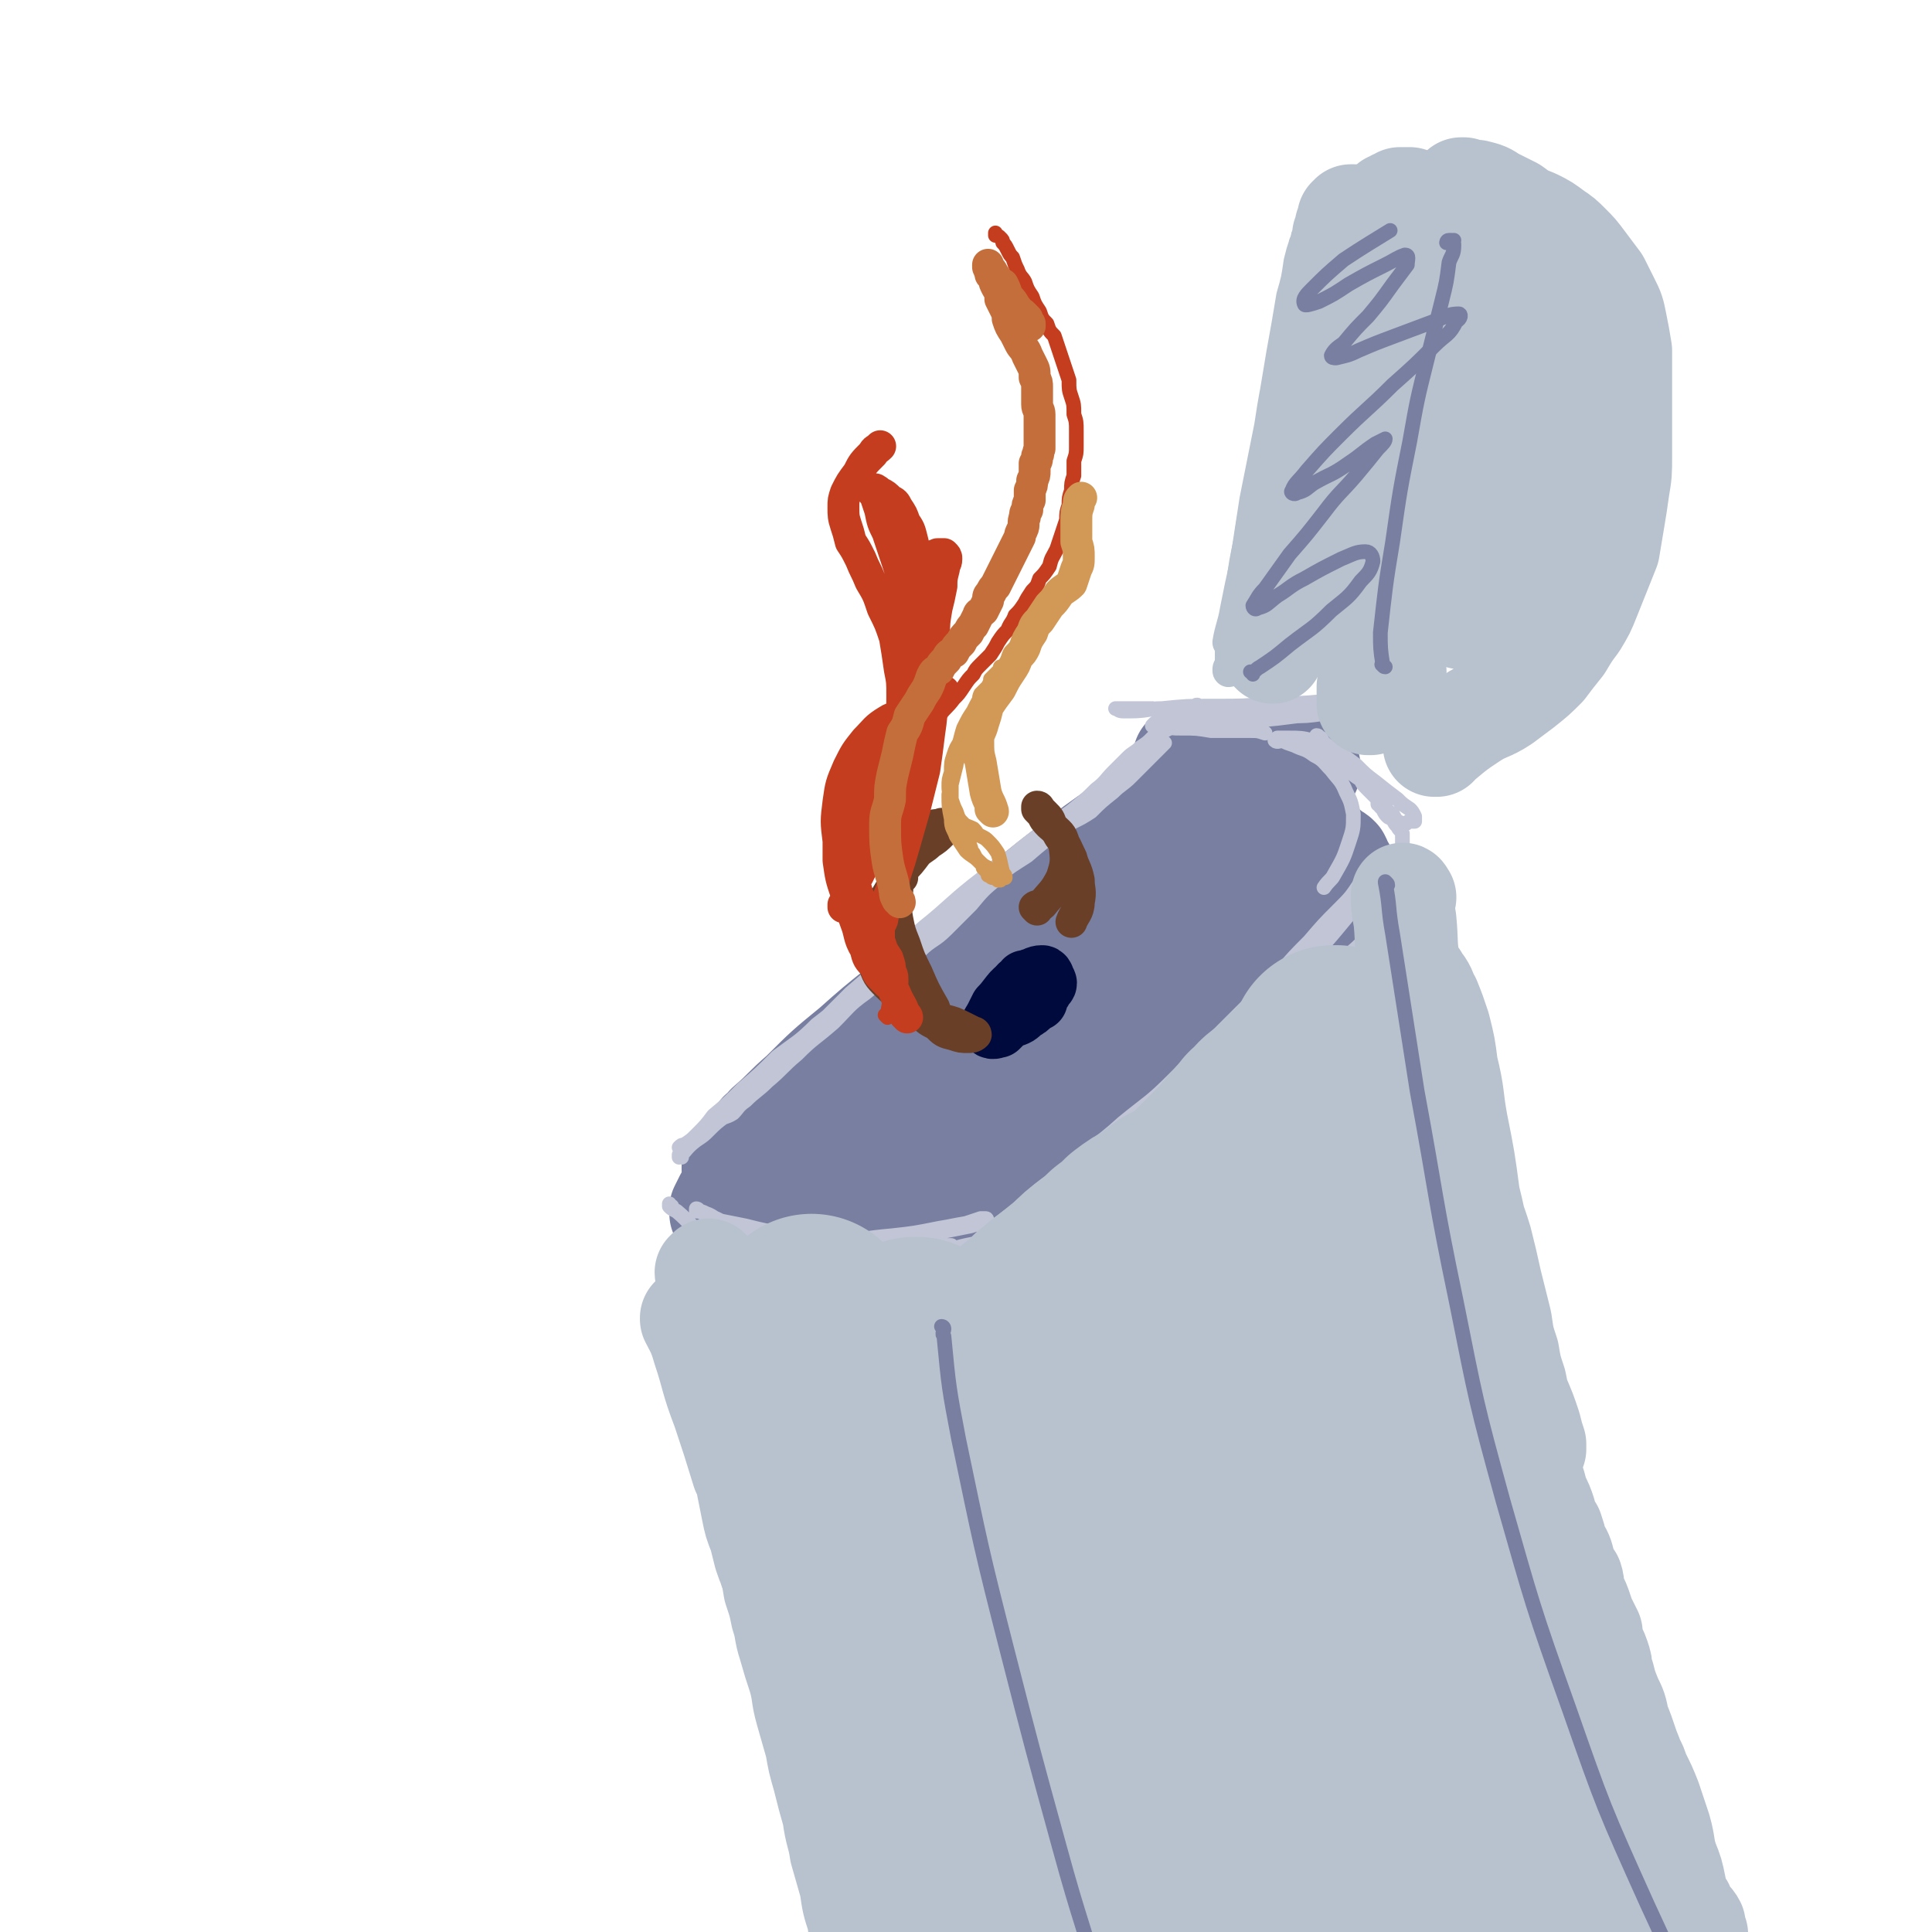 <svg viewBox='0 0 788 788' version='1.1' xmlns='http://www.w3.org/2000/svg' xmlns:xlink='http://www.w3.org/1999/xlink'><g fill='none' stroke='rgb(120,127,160)' stroke-width='42' stroke-linecap='round' stroke-linejoin='round'><path d='M311,463c0,0 -1,-1 -1,-1 0,0 0,0 1,0 0,0 0,0 0,0 0,1 -1,0 -1,0 1,-1 2,-1 3,-3 7,-6 7,-7 14,-13 10,-10 10,-10 21,-19 9,-8 9,-8 19,-16 10,-8 11,-8 21,-17 10,-8 9,-9 19,-17 11,-9 11,-9 21,-17 9,-7 9,-7 18,-14 7,-5 7,-5 14,-10 5,-4 5,-4 10,-8 3,-3 4,-2 7,-5 3,-2 3,-2 5,-4 1,-1 2,-1 3,-2 0,0 0,0 0,-1 0,0 0,0 0,1 -1,0 -1,0 -2,1 -2,2 -2,2 -4,4 -4,3 -4,3 -8,6 -5,5 -5,5 -10,10 -6,5 -6,5 -12,10 -7,6 -8,6 -15,12 -8,7 -8,7 -16,14 -9,8 -9,8 -17,15 -9,8 -9,8 -18,16 -8,7 -8,7 -16,14 -6,6 -6,6 -13,12 -5,6 -5,6 -11,11 -5,5 -5,5 -10,10 -5,4 -5,4 -9,8 -3,3 -3,3 -7,6 -3,2 -3,2 -6,4 -2,2 -2,2 -4,3 -2,1 -2,1 -3,2 -1,1 -1,0 -1,1 0,0 0,0 -1,0 0,0 0,0 0,0 -1,0 -1,0 -1,0 0,1 0,0 0,0 0,0 0,0 0,0 -1,1 -1,1 -1,1 0,0 0,0 0,0 0,0 0,0 0,0 -1,0 -1,0 -1,0 0,0 0,0 0,-1 0,0 0,0 1,0 0,-1 0,-1 1,-1 1,-1 1,0 2,-1 1,-1 1,-1 2,-2 2,-1 2,-1 4,-2 2,-2 2,-3 5,-5 3,-2 3,-2 6,-4 4,-4 4,-4 8,-7 5,-4 5,-4 10,-8 5,-5 5,-5 11,-10 5,-5 5,-5 11,-10 6,-6 6,-6 12,-11 6,-5 6,-5 12,-10 5,-5 5,-5 11,-10 5,-4 5,-4 9,-7 3,-3 3,-3 7,-5 0,-1 1,-1 1,-2 0,0 0,1 -1,1 -2,2 -2,2 -4,4 -4,3 -4,3 -8,7 -5,5 -5,5 -11,9 -6,6 -6,6 -13,12 -6,6 -7,6 -13,12 -7,5 -7,5 -13,11 -6,5 -6,5 -12,10 -5,4 -5,4 -10,9 -4,3 -4,3 -8,6 -3,3 -3,4 -6,7 -3,3 -3,2 -6,5 -2,3 -2,3 -4,5 -2,3 -2,3 -4,6 -1,2 -1,2 -3,4 -1,2 -1,2 -2,4 0,1 0,1 0,2 0,0 1,0 1,0 2,0 2,1 4,1 2,0 2,0 5,0 2,0 2,-1 5,-1 3,0 3,0 6,0 3,0 3,0 5,1 3,0 3,0 6,0 2,1 2,0 4,0 1,0 1,1 3,1 1,0 1,0 2,0 1,0 1,1 2,1 1,1 1,1 1,1 1,0 1,0 1,0 1,1 1,1 2,1 0,1 0,0 1,1 1,0 1,0 2,1 0,0 0,0 1,0 1,0 1,0 2,0 1,0 1,0 2,0 0,0 0,0 1,-1 2,0 2,0 3,-1 2,-1 2,-1 3,-2 2,-1 2,-1 4,-2 3,-2 3,-2 5,-4 3,-2 3,-2 6,-4 3,-3 2,-3 6,-5 3,-3 3,-2 6,-5 2,-2 2,-2 5,-4 1,-2 2,-1 3,-3 2,-1 2,0 3,-2 1,-1 1,-1 2,-2 0,-1 0,-1 1,-1 0,-1 0,-1 1,-1 0,0 0,-1 1,-1 0,0 0,0 0,0 0,0 1,0 1,0 0,0 0,0 0,0 0,0 0,0 -1,0 -2,2 -1,2 -3,3 -4,2 -4,2 -7,4 -5,3 -4,4 -9,6 -6,4 -6,3 -11,6 -6,4 -6,4 -11,8 -5,2 -5,2 -10,4 -4,2 -4,2 -8,3 -4,2 -4,1 -9,2 -4,2 -4,2 -8,3 -3,0 -3,1 -7,1 -2,1 -2,1 -5,2 -2,0 -2,1 -5,1 -1,1 -1,0 -2,1 0,0 0,0 0,0 -1,0 0,0 0,0 0,0 0,0 0,0 0,0 0,0 1,0 1,-1 1,-1 2,-1 2,0 2,0 4,0 3,0 3,0 6,0 3,0 3,0 6,0 4,0 4,0 8,-1 4,0 4,0 8,0 4,0 4,0 7,-1 4,0 4,-1 8,-1 3,0 3,0 6,0 3,-1 3,-1 6,-2 4,0 4,0 7,-1 2,0 2,0 4,-1 2,0 2,0 3,0 2,-1 2,-1 3,-1 1,0 1,0 2,0 1,0 1,0 1,-1 1,0 1,0 1,0 0,0 0,0 1,0 0,0 0,1 0,0 1,0 1,0 1,0 1,0 1,-1 1,-1 1,0 1,0 2,-1 1,-1 1,-1 2,-2 2,-1 1,-1 3,-2 2,-2 2,-2 4,-4 2,-2 2,-2 4,-4 3,-3 3,-3 6,-5 4,-3 4,-3 7,-7 4,-4 4,-4 8,-7 5,-5 5,-4 9,-8 5,-5 5,-5 10,-9 5,-5 5,-5 10,-10 5,-4 5,-4 10,-9 6,-5 6,-5 12,-9 6,-5 6,-5 12,-9 5,-4 5,-4 10,-8 4,-3 4,-3 9,-7 4,-3 4,-3 7,-6 5,-4 5,-4 10,-9 4,-3 3,-3 7,-7 3,-3 4,-3 6,-6 2,-2 2,-2 3,-4 1,-1 2,-1 3,-3 1,-1 1,-1 1,-2 1,-1 1,-1 1,-1 1,-1 1,-1 1,-2 1,-1 1,-1 1,-2 0,0 0,0 -1,-1 0,-1 0,-1 -1,-3 -1,-1 -1,-1 -3,-2 -2,-2 -2,-2 -4,-3 -2,-2 -3,-1 -5,-2 -4,-2 -4,-2 -7,-3 -4,-1 -4,-1 -8,-1 -3,-1 -3,-1 -7,-1 -3,0 -3,-1 -6,0 -3,1 -3,1 -6,3 -5,3 -5,3 -9,6 -6,3 -6,3 -11,7 -7,5 -7,5 -14,10 -8,6 -7,6 -15,12 -8,8 -8,8 -16,15 -8,7 -8,7 -17,14 -8,8 -8,8 -16,15 -8,8 -8,8 -16,16 -7,8 -7,7 -15,15 -6,5 -6,5 -12,11 -4,4 -5,4 -9,9 -3,3 -3,2 -6,6 -2,2 -1,2 -3,5 -1,1 -1,1 -2,3 -1,0 0,1 0,1 0,1 0,1 0,1 1,1 1,1 2,0 3,0 3,0 5,-1 5,-1 5,-2 10,-4 9,-4 9,-4 17,-9 12,-7 12,-7 23,-15 13,-10 13,-10 26,-20 12,-10 12,-10 24,-21 10,-9 10,-9 21,-18 8,-8 8,-8 17,-16 6,-7 6,-7 12,-13 5,-6 4,-6 9,-11 3,-4 3,-4 6,-7 2,-2 2,-2 4,-3 1,-2 2,-1 3,-2 2,-2 2,-2 4,-3 1,-1 1,-1 3,-3 1,-1 1,-1 2,-2 0,-2 0,-2 1,-3 0,-1 0,-1 0,-2 0,-1 1,-1 1,-2 0,0 0,0 -1,-1 0,-1 0,0 0,-1 -1,0 0,0 -1,-1 0,0 0,0 0,-1 0,0 0,0 0,0 0,0 0,0 0,0 0,-1 0,-1 0,-1 0,-1 0,-1 -1,-1 0,-1 0,-1 -1,-2 -1,-1 -1,-1 -1,-2 -1,-1 -1,-1 -2,-2 -1,-1 -1,-1 -2,-2 -2,-2 -2,-2 -4,-3 -2,-1 -2,-1 -5,-1 -2,-1 -2,-1 -4,-2 -3,0 -3,0 -6,-1 -2,0 -2,0 -4,0 -1,0 -1,-1 -3,-1 -2,0 -2,0 -4,0 -2,0 -2,0 -3,0 -1,0 -1,0 -2,0 -1,0 -1,0 -2,-1 0,0 0,1 0,1 0,-1 1,-1 1,-1 1,0 1,0 2,0 2,-1 2,-1 4,-1 3,0 3,0 6,1 4,0 4,0 8,0 4,1 4,0 9,1 4,1 4,1 9,1 3,1 3,1 7,1 2,1 2,1 4,1 0,0 1,0 1,0 0,1 0,1 0,1 -1,1 -1,1 -1,1 -1,1 -1,1 -1,2 -1,1 -1,1 -2,2 -1,1 0,1 -1,2 -1,2 -1,2 -2,4 -2,2 -1,2 -3,5 -2,3 -2,3 -4,6 -3,4 -2,4 -6,7 -4,6 -4,6 -10,11 -2,3 -2,3 -5,6 '/></g>
<g fill='none' stroke='rgb(193,197,214)' stroke-width='6' stroke-linecap='round' stroke-linejoin='round'><path d='M278,472c-1,0 -1,-1 -1,-1 0,0 0,1 0,1 3,-3 3,-4 7,-7 4,-4 4,-4 8,-7 3,-3 4,-2 7,-4 2,-2 2,-3 5,-5 4,-4 5,-4 9,-8 6,-5 6,-6 12,-11 7,-7 7,-6 15,-13 6,-6 6,-7 13,-12 6,-5 6,-5 12,-9 5,-4 5,-4 10,-8 5,-5 6,-4 11,-9 5,-5 5,-5 10,-10 5,-6 5,-6 11,-11 5,-5 6,-5 12,-9 7,-6 7,-6 14,-11 6,-4 6,-3 12,-7 4,-4 4,-4 9,-8 3,-3 4,-3 7,-6 3,-3 3,-3 6,-6 2,-2 2,-2 4,-4 1,-1 1,-1 2,-2 1,-1 1,-1 1,-1 0,0 0,0 1,-1 0,0 0,0 -1,0 0,0 0,0 0,0 -1,0 -1,0 -2,1 -2,1 -2,1 -4,2 -2,2 -2,2 -5,4 -3,2 -4,2 -7,5 -4,3 -4,4 -9,7 -6,6 -6,6 -13,11 -9,7 -9,7 -18,14 -10,7 -10,7 -19,14 -10,8 -10,9 -20,17 -8,7 -8,7 -16,15 -7,6 -7,6 -14,12 -6,6 -6,6 -12,12 -5,5 -5,5 -10,10 -5,5 -5,5 -10,10 -5,5 -5,5 -10,9 -4,5 -4,5 -9,9 -4,3 -4,3 -7,6 -2,2 -2,2 -5,4 -2,1 -2,1 -4,2 -1,1 -1,1 -2,1 0,0 0,0 -1,0 0,0 0,0 0,0 0,0 0,0 0,0 1,-1 1,-1 2,-1 3,-2 3,-2 5,-4 4,-4 4,-4 7,-8 6,-5 6,-5 12,-11 7,-6 7,-6 14,-13 8,-6 9,-6 16,-13 9,-7 9,-7 17,-14 8,-8 8,-8 16,-15 8,-7 9,-7 17,-14 8,-8 8,-8 16,-15 6,-6 6,-6 14,-11 6,-5 6,-5 13,-10 6,-4 6,-4 12,-9 5,-4 5,-4 9,-8 4,-3 4,-4 7,-7 3,-3 3,-3 6,-6 2,-2 3,-2 5,-4 3,-2 3,-2 5,-4 2,-2 2,-2 5,-3 2,-1 2,-1 4,-2 1,-1 1,-1 3,-2 2,-1 2,-1 3,-2 1,0 1,-1 2,-1 0,-1 0,-1 1,-2 0,0 0,0 0,-1 0,0 0,0 0,0 0,0 0,0 0,0 0,-1 0,0 0,0 0,0 0,-1 1,0 0,0 0,0 0,0 1,0 1,0 2,1 2,0 2,0 4,0 4,0 4,0 8,0 7,0 7,0 13,0 9,-1 8,-1 17,-2 8,-1 8,-1 17,-2 6,0 6,0 11,-1 3,0 3,-1 6,-1 1,0 1,0 2,0 0,0 0,0 0,0 -1,0 -1,0 -2,1 -2,0 -2,0 -4,0 -4,0 -4,0 -8,0 -7,1 -7,1 -14,2 -11,1 -11,1 -22,1 -12,1 -12,1 -24,1 -11,0 -11,0 -21,1 -6,0 -6,1 -13,1 -1,0 -1,0 -3,0 -2,0 -2,-1 -3,-1 0,0 0,0 0,0 1,0 1,0 2,0 2,0 2,0 4,0 4,0 4,0 9,0 7,1 7,2 15,2 10,1 10,1 21,1 9,0 9,1 19,0 8,0 8,0 15,-1 3,0 3,0 6,0 1,0 1,0 1,0 1,-1 1,-1 1,-1 0,0 0,0 -1,0 -5,1 -5,1 -10,1 -8,1 -8,1 -16,2 -10,1 -10,1 -19,1 -9,1 -9,1 -18,1 -4,0 -4,0 -9,0 -2,0 -2,0 -4,0 0,0 -1,1 -1,1 1,0 2,0 4,0 4,1 4,1 8,1 6,0 6,0 12,1 8,0 8,0 16,0 3,0 3,0 6,1 '/><path d='M274,492c0,0 -1,0 -1,-1 0,0 0,1 0,1 0,0 0,0 0,0 1,1 1,1 3,2 6,5 5,6 12,10 9,4 9,4 18,7 7,3 7,2 15,3 8,1 8,1 16,1 8,-1 8,-1 16,-2 7,-1 7,-2 14,-3 6,-1 6,-1 12,-2 3,0 3,0 6,0 1,0 2,0 3,0 0,0 0,1 0,1 -1,1 -1,1 -2,1 -3,1 -3,1 -5,1 -4,0 -4,0 -7,0 -5,-1 -5,0 -10,-1 -6,0 -6,0 -12,-1 -8,-1 -8,-1 -16,-3 -9,-1 -9,-1 -17,-3 -7,-1 -7,-1 -15,-3 -5,-1 -5,-1 -10,-2 -3,-1 -3,-2 -6,-3 -2,-1 -2,-1 -4,-1 0,-1 0,-1 0,-1 0,0 1,0 1,1 3,1 3,2 7,3 6,3 6,3 12,5 8,3 8,3 16,4 10,1 10,1 20,0 12,0 12,-1 24,-2 9,-1 9,-1 19,-3 6,-1 5,-1 11,-2 3,-1 3,-1 6,-2 1,0 2,0 2,0 1,0 0,1 0,1 -3,1 -3,1 -6,2 -5,1 -5,1 -10,2 -7,1 -7,1 -14,2 -7,0 -7,0 -14,1 -5,1 -5,0 -11,2 -3,0 -3,1 -6,1 -2,1 -2,1 -4,1 0,0 -1,0 -1,0 0,1 0,0 1,0 2,1 2,1 4,1 4,0 4,1 8,1 5,1 5,1 11,1 7,0 7,0 14,-1 8,-1 8,-1 16,-2 7,-2 7,-1 14,-4 7,-2 7,-3 14,-6 7,-4 7,-4 13,-9 7,-4 7,-4 12,-9 6,-5 6,-5 11,-10 5,-5 5,-5 10,-10 5,-4 5,-4 10,-8 5,-5 5,-5 10,-10 6,-6 6,-6 12,-12 6,-7 6,-8 13,-15 6,-7 6,-7 13,-13 6,-7 7,-6 13,-13 6,-6 6,-6 11,-12 5,-6 5,-6 9,-12 4,-5 4,-5 7,-10 2,-3 2,-2 4,-5 1,-1 1,-1 1,-2 0,0 1,0 1,0 0,0 0,-1 -1,0 -1,1 -2,1 -3,3 -4,4 -5,4 -9,8 -4,6 -4,6 -9,11 -6,6 -6,6 -12,13 -6,6 -6,6 -12,13 -6,6 -6,6 -13,13 -7,7 -7,7 -14,14 -8,8 -8,8 -16,16 -10,10 -10,9 -21,18 -11,10 -12,9 -23,19 -11,8 -11,8 -21,17 -9,7 -9,6 -17,14 -5,4 -5,4 -10,9 -3,2 -3,3 -6,5 -1,2 -1,2 -2,3 0,0 -1,-1 -1,-1 0,-1 1,-1 1,-2 1,-1 1,-1 2,-2 1,-1 1,-1 2,-3 2,-1 2,-1 4,-2 3,-2 3,-2 6,-4 6,-4 6,-4 12,-7 7,-4 7,-4 14,-8 8,-5 8,-5 16,-10 8,-5 9,-5 17,-11 8,-5 8,-6 16,-11 8,-6 8,-5 16,-11 8,-6 8,-6 16,-12 7,-6 6,-7 13,-14 6,-6 6,-6 12,-12 7,-6 7,-6 13,-12 5,-6 5,-6 10,-11 3,-4 3,-3 7,-7 3,-4 3,-4 5,-7 3,-4 3,-3 5,-7 1,-4 1,-4 3,-7 1,-4 1,-4 2,-7 1,-3 1,-3 1,-7 1,-2 1,-2 1,-5 0,-3 0,-3 0,-5 -1,-2 -1,-1 -2,-3 -1,-1 -1,-1 -2,-3 -1,-1 -1,0 -2,-1 -1,-1 -1,-1 -2,-3 0,0 0,0 -1,-1 0,-1 0,-1 -1,-1 0,-1 0,-1 0,-2 -1,-1 -1,-1 -2,-2 -1,-1 -1,-1 -2,-2 -2,-2 -2,-2 -3,-4 -3,-2 -3,-2 -5,-4 -1,-2 -2,-2 -3,-4 -2,-2 -2,-2 -3,-3 -1,-2 -2,-2 -3,-3 -1,-1 -1,-1 -2,-2 0,-1 0,-1 -1,-1 0,0 0,-1 -1,-1 0,0 0,0 0,0 0,0 0,1 0,1 1,1 1,1 3,2 2,2 2,1 5,3 4,3 4,3 8,6 4,4 4,4 8,7 5,4 5,4 9,7 2,2 2,2 5,4 1,1 1,1 2,3 0,1 0,1 0,2 -1,0 -1,0 -2,0 -1,0 -1,1 -2,1 -1,0 -1,0 -3,-1 -1,-1 -1,-1 -2,-3 -2,-1 -2,-1 -3,-3 -2,-3 -2,-4 -4,-7 -4,-4 -3,-4 -7,-8 -4,-4 -4,-4 -9,-7 -5,-3 -5,-3 -10,-5 -4,-1 -5,-1 -9,-1 -2,0 -2,0 -5,0 0,0 -1,1 -1,1 1,1 2,0 3,0 2,1 2,1 5,2 4,2 4,1 8,4 4,2 4,3 7,6 3,4 4,4 6,9 2,4 2,4 3,9 0,6 0,6 -2,12 -2,6 -2,6 -6,13 -1,2 -2,2 -4,5 '/></g>
<g fill='none' stroke='rgb(1,10,61)' stroke-width='25' stroke-linecap='round' stroke-linejoin='round'><path d='M423,408c0,0 -1,0 -1,-1 0,0 0,1 0,1 0,0 0,0 0,0 1,-1 1,-1 1,-2 2,-2 2,-2 3,-5 0,-1 0,-3 -1,-3 -2,0 -3,1 -5,2 -2,1 -2,1 -4,2 -2,2 -1,2 -3,3 0,1 -1,1 0,1 0,1 0,2 1,2 1,0 1,-1 3,-1 2,-1 2,-1 4,-2 2,-1 2,-1 4,-2 1,-1 1,-1 1,-1 1,-1 1,-1 0,-2 -1,-1 -1,-1 -2,-1 -2,0 -2,0 -4,1 -3,2 -3,2 -6,4 -3,3 -3,4 -6,7 -1,2 -1,2 -2,4 -1,2 -2,3 -2,4 1,1 2,0 3,0 2,-2 2,-2 5,-5 3,-3 3,-2 6,-6 3,-2 2,-2 4,-5 2,-1 2,-1 3,-3 0,0 0,-1 -1,-1 -1,1 -1,1 -2,2 -3,1 -3,2 -5,4 -3,1 -3,1 -5,3 -1,2 -2,2 -3,3 0,1 0,2 0,3 1,1 2,1 3,1 3,-1 3,-1 5,-3 2,-1 2,-1 4,-3 2,-2 2,-2 3,-4 1,-1 1,-2 1,-4 0,-1 -1,-1 -2,-1 -2,-1 -2,-1 -4,0 0,0 0,0 -1,0 '/></g>
<g fill='none' stroke='rgb(105,63,40)' stroke-width='13' stroke-linecap='round' stroke-linejoin='round'><path d='M385,419c-1,0 -1,-1 -1,-1 0,0 0,0 0,0 0,0 0,0 0,0 0,1 0,1 0,0 -2,-3 -2,-4 -3,-7 -4,-7 -4,-7 -7,-14 -3,-6 -3,-6 -5,-12 -2,-5 -2,-5 -3,-10 -1,-6 -1,-6 -1,-11 1,-5 0,-5 2,-10 1,-4 1,-4 3,-8 2,-3 2,-4 4,-6 3,-2 3,-2 6,-3 2,-1 2,0 4,-1 1,0 2,0 2,0 1,0 0,0 0,1 -1,1 -1,1 -2,3 -2,2 -2,2 -5,4 -2,2 -3,2 -5,4 -3,4 -3,4 -6,7 -3,4 -3,4 -5,8 -3,5 -3,5 -5,10 -2,4 -3,4 -3,9 -1,5 -1,6 1,10 2,6 2,6 6,10 5,5 6,4 11,8 6,3 6,3 12,6 4,1 4,1 8,3 2,1 2,1 4,2 1,0 1,1 1,1 -1,1 -2,1 -3,1 -3,0 -3,0 -6,-1 -4,-1 -4,-1 -7,-4 -4,-2 -4,-2 -7,-6 -3,-4 -3,-4 -6,-9 -2,-4 -2,-5 -3,-10 -2,-5 -2,-5 -2,-11 0,-5 0,-5 0,-10 1,-5 1,-5 2,-9 0,-2 0,-3 1,-4 1,-1 1,-1 1,-1 '/><path d='M423,371c0,0 0,-1 -1,-1 0,0 1,0 1,1 0,0 0,0 0,0 0,0 0,-1 -1,-1 0,0 1,0 1,1 0,0 0,0 0,0 0,0 -1,-1 -1,-1 1,-1 2,0 3,-1 4,-5 5,-5 8,-11 2,-6 2,-7 1,-14 -1,-4 -2,-4 -5,-7 -1,-3 -1,-3 -3,-5 -1,-1 -1,-1 -2,-2 0,0 0,-1 -1,-1 0,0 0,1 0,1 2,2 2,2 3,4 3,4 4,3 6,7 3,4 3,5 5,9 1,4 2,4 3,9 0,4 1,4 0,9 0,4 -2,5 -3,8 '/></g>
<g fill='none' stroke='rgb(196,61,30)' stroke-width='13' stroke-linecap='round' stroke-linejoin='round'><path d='M370,415c0,-1 -1,-1 -1,-1 0,0 0,0 0,0 0,0 0,0 0,0 1,0 0,0 0,0 0,0 1,0 0,0 -1,-4 -2,-4 -4,-9 -4,-8 -4,-8 -7,-15 -3,-8 -3,-8 -6,-16 -3,-7 -4,-7 -6,-14 -2,-8 -3,-9 -4,-17 -1,-8 -1,-8 0,-16 1,-7 1,-7 4,-14 3,-6 3,-6 7,-11 4,-4 4,-5 9,-8 3,-2 4,-1 7,-2 2,0 2,-1 4,-1 1,1 1,1 2,1 0,1 0,1 0,1 0,0 0,0 0,0 -1,1 -1,1 -1,1 -1,1 -1,1 -2,2 -1,1 -1,0 -3,1 -2,1 -2,1 -4,2 -3,2 -3,2 -6,4 -3,3 -3,3 -6,7 -2,4 -2,4 -4,8 -3,5 -3,5 -5,11 -1,5 -1,5 -2,11 0,6 0,6 0,11 1,7 1,7 3,13 1,6 2,6 4,12 2,5 1,6 4,11 1,4 1,4 4,7 1,3 1,3 3,5 1,1 1,1 2,2 0,0 0,0 1,0 0,1 0,1 1,0 0,0 0,-1 0,-2 0,-1 0,-1 -1,-3 0,-2 0,-2 -1,-5 -2,-3 -2,-3 -3,-6 -2,-4 -2,-4 -4,-8 -2,-5 -2,-5 -4,-9 -2,-5 -2,-6 -3,-11 -1,-6 -1,-6 -1,-11 -1,-6 -1,-6 0,-12 1,-6 1,-6 3,-12 3,-6 3,-6 6,-12 3,-5 3,-5 7,-10 4,-4 4,-4 8,-8 3,-3 3,-3 7,-5 2,-2 2,-2 4,-4 1,0 1,0 1,-1 1,0 1,0 1,0 1,0 1,0 1,0 0,0 -1,0 -1,0 0,0 0,0 -1,1 -1,1 -2,1 -3,2 -2,2 -2,2 -4,4 -2,2 -2,2 -5,5 -3,3 -3,3 -5,7 -4,5 -4,5 -7,10 -4,6 -4,7 -6,13 -3,7 -3,7 -4,15 -2,7 -2,7 -2,15 1,6 1,6 2,11 1,4 2,4 3,8 1,2 1,2 2,4 1,1 1,1 2,2 1,0 1,0 1,-1 1,0 1,0 2,-1 1,-2 1,-2 1,-3 1,-4 1,-4 2,-7 2,-5 2,-5 3,-10 2,-6 2,-6 4,-13 2,-7 2,-7 4,-14 2,-8 2,-8 4,-16 1,-7 1,-7 2,-15 1,-7 1,-7 1,-14 0,-7 0,-7 1,-13 0,-7 -1,-7 0,-13 0,-5 0,-5 1,-11 1,-4 1,-4 2,-9 0,-3 0,-3 1,-7 0,-2 1,-2 1,-4 0,-1 0,-1 -1,-2 0,0 0,0 0,0 -1,0 -1,0 -2,0 -1,0 -1,0 -2,1 -1,1 -2,2 -2,4 -1,3 -1,3 -2,6 0,5 0,5 -1,10 0,7 0,7 -1,14 -1,8 -1,8 -3,17 -1,8 -1,8 -2,16 -2,9 -2,9 -4,17 -2,7 -2,7 -4,13 -2,6 -2,6 -4,12 -2,5 -2,5 -5,10 -2,5 -2,5 -4,10 -1,3 -1,3 -3,7 -1,3 0,3 -1,5 -1,1 -1,1 -1,2 0,0 0,-1 0,-1 1,0 1,-1 1,-1 1,-2 1,-2 2,-5 1,-3 1,-3 3,-6 2,-4 2,-4 3,-8 2,-4 2,-4 3,-8 1,-4 1,-4 2,-8 2,-4 2,-4 3,-9 1,-4 1,-4 2,-9 1,-5 1,-5 3,-10 1,-5 1,-5 2,-10 2,-6 1,-6 3,-11 1,-5 1,-5 2,-11 1,-6 1,-6 1,-13 0,-6 0,-6 0,-12 0,-5 0,-5 0,-10 -1,-5 0,-5 -1,-10 0,-4 0,-4 -1,-8 -1,-4 -1,-4 -3,-7 -1,-3 -1,-3 -3,-6 -1,-2 -1,-2 -3,-3 -2,-2 -2,-2 -4,-3 0,0 0,0 -1,0 0,-1 0,-1 -1,-1 0,-1 0,0 0,0 -1,0 -1,0 -1,0 0,1 0,1 1,2 1,3 1,3 2,6 1,5 1,5 3,9 2,6 2,6 4,12 2,6 2,6 3,13 2,6 2,6 3,13 1,7 1,7 2,14 0,7 0,7 0,14 -1,7 0,7 -2,13 -1,6 -1,6 -3,12 -2,4 -2,4 -4,8 -2,3 -2,3 -5,4 0,1 -1,1 -2,1 0,0 0,0 0,-1 0,-1 0,-1 0,-2 1,-3 1,-3 2,-6 2,-4 2,-4 4,-8 1,-4 1,-4 3,-9 1,-5 1,-5 1,-11 0,-6 0,-6 -1,-11 -1,-7 -1,-7 -2,-13 -2,-6 -2,-6 -5,-12 -2,-6 -2,-6 -5,-11 -2,-5 -2,-4 -4,-9 -2,-4 -2,-4 -4,-7 -1,-4 -1,-4 -2,-7 -1,-3 -1,-4 -1,-7 0,-3 0,-3 1,-6 2,-4 2,-4 5,-8 2,-4 2,-4 6,-8 1,-2 1,-1 3,-3 '/></g>
<g fill='none' stroke='rgb(196,61,30)' stroke-width='6' stroke-linecap='round' stroke-linejoin='round'><path d='M362,415c0,0 0,0 -1,-1 0,0 1,1 1,1 0,-1 0,-1 0,-2 1,-5 1,-5 1,-10 1,-4 1,-4 1,-8 -1,-3 -1,-3 -1,-6 -1,-3 0,-3 -1,-6 0,-5 0,-5 0,-9 0,-5 0,-5 0,-9 0,-4 0,-4 0,-8 1,-4 0,-4 1,-8 0,-4 0,-4 1,-8 0,-4 0,-4 1,-8 0,-4 0,-4 1,-8 1,-5 1,-5 3,-9 1,-5 2,-5 4,-9 3,-4 3,-4 5,-8 3,-3 2,-4 5,-7 3,-4 3,-3 6,-7 2,-2 2,-2 4,-5 2,-3 2,-3 4,-5 1,-2 1,-2 3,-4 2,-2 2,-2 4,-4 2,-3 2,-3 3,-5 2,-3 2,-3 4,-5 1,-3 2,-3 3,-6 2,-2 2,-2 4,-5 1,-2 1,-2 3,-5 2,-2 2,-2 3,-5 2,-2 2,-2 4,-5 1,-4 1,-3 3,-7 1,-3 1,-3 2,-6 1,-3 1,-3 2,-6 0,-3 0,-3 1,-6 0,-3 0,-3 1,-6 0,-3 0,-3 1,-6 0,-3 0,-3 0,-6 1,-3 1,-3 1,-6 0,-3 0,-3 0,-6 0,-4 0,-4 -1,-7 0,-4 0,-4 -1,-7 -1,-3 -1,-3 -1,-7 -1,-3 -1,-3 -2,-6 -1,-3 -1,-3 -2,-6 -1,-3 -1,-3 -2,-6 -2,-2 -2,-2 -3,-5 -2,-2 -2,-2 -3,-5 -2,-3 -2,-3 -3,-6 -2,-3 -2,-3 -3,-6 -1,-2 -2,-2 -3,-5 -1,-2 -1,-2 -2,-5 -1,-1 -1,-1 -2,-3 -1,-2 -1,-2 -2,-3 0,-1 0,-1 -1,-2 -1,-1 -1,-1 -2,-1 0,-1 0,-1 0,-1 0,0 0,0 0,0 0,0 0,0 0,0 0,0 0,0 0,0 '/></g>
<g fill='none' stroke='rgb(196,111,59)' stroke-width='13' stroke-linecap='round' stroke-linejoin='round'><path d='M367,368c0,-1 -1,-1 -1,-1 0,-1 0,0 0,0 0,0 0,0 0,0 1,0 0,0 0,0 -1,-2 -1,-2 -1,-3 -1,-7 -2,-7 -3,-13 -1,-7 -1,-7 -1,-15 0,-5 1,-5 2,-10 0,-5 0,-5 1,-10 1,-4 1,-4 2,-8 1,-5 1,-5 2,-9 2,-3 2,-3 3,-7 2,-3 2,-3 4,-6 1,-2 1,-2 3,-5 1,-2 1,-2 2,-5 1,-2 1,-2 3,-3 1,-2 1,-2 3,-4 1,-2 1,-2 3,-3 1,-2 1,-2 3,-4 1,-2 1,-2 3,-4 1,-2 1,-2 2,-3 1,-2 1,-2 2,-4 0,-1 1,-1 2,-2 1,-2 1,-2 2,-4 0,-2 0,-2 1,-3 1,-2 1,-2 2,-3 1,-2 1,-2 2,-4 1,-2 1,-2 2,-4 1,-2 1,-2 2,-4 1,-2 1,-2 2,-4 1,-2 1,-2 2,-4 0,-1 0,-1 1,-3 1,-2 0,-3 1,-5 0,-1 0,-2 1,-3 0,-2 0,-2 1,-4 0,-2 0,-2 0,-4 1,-2 1,-2 1,-4 1,-2 1,-2 1,-4 0,-1 0,-1 0,-3 1,-1 1,-1 1,-3 1,-1 0,-1 1,-3 0,-2 0,-2 0,-3 0,-2 0,-2 0,-4 0,-2 0,-2 0,-4 0,-1 0,-1 0,-3 0,-2 -1,-2 -1,-4 0,-1 0,-1 0,-3 0,-2 0,-2 0,-4 0,-2 0,-2 -1,-4 0,-3 0,-3 -1,-5 -1,-2 -1,-2 -2,-4 -1,-3 -2,-3 -3,-5 -1,-2 -1,-2 -2,-4 -2,-3 -2,-3 -3,-6 0,-2 0,-2 -1,-4 -1,-2 -1,-2 -2,-4 0,-1 0,-1 0,-3 -1,-1 -1,-1 -2,-3 -1,-2 0,-2 -1,-3 0,0 0,0 -1,-1 0,-1 0,-1 0,-1 -1,-1 0,-1 -1,-2 0,0 0,0 0,-1 0,0 0,1 0,1 0,0 0,0 0,0 1,1 1,1 1,1 1,1 1,2 2,3 1,2 1,2 3,3 1,2 1,2 2,5 2,2 2,2 3,4 2,2 1,2 3,3 1,1 1,1 2,2 0,1 0,1 1,2 0,0 0,0 0,1 '/></g>
<g fill='none' stroke='rgb(209,152,86)' stroke-width='6' stroke-linecap='round' stroke-linejoin='round'><path d='M410,358c0,0 -1,0 -1,-1 0,0 1,1 1,1 0,0 0,0 0,0 0,-1 0,-1 -1,-2 -1,-4 -1,-5 -2,-8 -2,-3 -2,-3 -4,-5 -1,-1 -1,-1 -3,-2 -2,-1 -1,-1 -3,-3 -2,-1 -3,-1 -4,-2 -2,-2 -2,-2 -3,-5 -1,-2 -1,-2 -2,-5 0,-2 -1,-2 -1,-5 0,-3 0,-3 1,-6 0,-4 0,-4 1,-7 1,-3 1,-3 3,-6 1,-3 1,-3 2,-6 1,-3 1,-3 3,-5 1,-2 1,-2 2,-4 1,-2 0,-2 1,-4 2,-2 2,-2 3,-3 1,-2 1,-2 1,-3 1,-1 1,-1 2,-2 1,-1 1,-1 1,-1 1,-1 1,-1 1,-2 0,0 0,0 0,0 0,0 1,0 1,0 0,0 0,0 0,0 0,0 0,0 0,0 0,0 0,0 0,0 0,1 0,1 0,1 -1,1 -1,1 -2,2 -1,2 -1,2 -2,4 -2,2 -3,2 -4,4 -2,3 -2,3 -4,7 -2,3 -2,3 -4,7 -1,3 -1,4 -2,7 -1,4 -1,4 -1,8 -1,4 -1,4 -2,8 0,3 0,3 0,6 0,2 0,2 1,4 0,2 0,2 1,4 1,1 1,1 2,3 1,2 1,2 2,4 1,2 1,2 2,5 0,1 0,1 1,2 1,2 1,2 2,3 1,1 1,1 2,2 0,0 0,0 0,1 1,1 1,1 1,1 1,1 1,1 1,2 1,0 1,1 2,1 0,0 0,0 1,0 1,0 1,1 1,1 1,0 1,0 1,0 0,0 0,-1 0,-1 0,0 -1,0 -1,0 -1,0 -1,-1 -1,-1 -2,-1 -2,-1 -3,-3 -2,-1 -2,-1 -4,-3 -2,-2 -3,-2 -5,-4 -2,-3 -2,-3 -4,-6 -1,-3 -2,-3 -2,-7 -1,-5 -1,-5 -1,-10 1,-4 1,-4 2,-9 1,-4 1,-4 3,-8 2,-5 3,-5 5,-10 3,-4 3,-4 5,-8 3,-4 3,-4 6,-8 2,-3 3,-3 5,-6 2,-2 2,-2 3,-5 1,-2 1,-2 2,-4 0,-1 0,-1 1,-2 0,-1 0,-1 0,-3 0,-1 0,-1 0,-1 0,-1 0,-1 0,-2 0,0 0,0 0,-1 0,0 0,0 0,0 '/></g>
<g fill='none' stroke='rgb(209,152,86)' stroke-width='13' stroke-linecap='round' stroke-linejoin='round'><path d='M405,331c0,0 0,-1 -1,-1 0,0 1,0 1,1 0,0 0,0 0,0 0,0 0,-1 -1,-1 0,0 1,1 1,1 -1,-4 -2,-4 -3,-8 -1,-6 -1,-6 -2,-12 -1,-4 -1,-4 -1,-9 0,-3 1,-3 2,-7 1,-3 1,-3 2,-7 2,-3 2,-3 5,-7 2,-4 2,-4 4,-7 2,-3 2,-3 3,-6 2,-2 2,-2 3,-4 1,-3 1,-3 3,-6 1,-3 1,-3 3,-5 2,-3 2,-3 4,-6 2,-2 2,-2 4,-5 2,-2 3,-2 5,-4 1,-3 1,-3 2,-6 1,-2 1,-2 1,-5 0,-3 0,-3 -1,-6 0,-4 0,-4 0,-8 0,-4 0,-4 1,-7 0,-2 0,-2 1,-3 '/></g>
<g fill='none' stroke='rgb(183,194,206)' stroke-width='42' stroke-linecap='round' stroke-linejoin='round'><path d='M283,539c0,-1 -1,-1 -1,-1 0,-1 0,0 0,0 0,0 0,0 0,0 1,0 0,-1 0,0 2,4 3,5 5,12 4,12 3,12 8,25 4,12 4,12 8,25 4,8 4,8 8,17 2,5 3,5 6,11 1,3 1,3 3,6 0,1 0,1 1,2 0,1 0,1 0,1 0,1 0,1 0,1 0,0 0,0 0,0 0,-2 0,-2 0,-3 -2,-4 -2,-4 -3,-8 -2,-6 -3,-6 -4,-12 -2,-7 -2,-7 -4,-15 -2,-8 -2,-8 -5,-16 -2,-8 -2,-8 -4,-16 -2,-6 -2,-6 -4,-13 -2,-5 -2,-6 -3,-11 -1,-3 -1,-3 -2,-7 -1,-3 -1,-3 -2,-5 0,-2 0,-2 0,-4 0,-1 0,-2 0,-2 0,-1 0,-1 0,-1 1,1 0,1 0,2 0,1 1,1 1,3 0,2 0,2 1,4 0,1 -1,1 0,2 0,1 1,1 1,3 1,1 1,1 1,2 1,1 1,1 1,2 0,0 0,0 0,1 0,0 0,0 0,0 0,0 0,1 0,1 0,1 0,1 0,2 0,0 0,0 0,1 0,1 0,1 -1,2 0,1 0,1 -1,2 0,2 0,2 0,4 -1,1 -1,1 0,3 0,2 0,2 1,4 1,3 1,3 2,6 1,4 1,4 2,8 1,5 1,4 2,9 1,4 1,4 2,9 2,5 2,5 3,11 1,5 1,5 2,10 1,5 1,5 3,10 1,4 1,4 2,8 1,3 1,3 2,5 0,1 0,1 1,2 0,1 0,1 0,1 0,0 1,0 1,0 0,0 0,0 0,-1 0,-2 0,-2 0,-3 0,-3 0,-3 -1,-6 0,-5 0,-5 -1,-9 -1,-4 -2,-4 -3,-9 -1,-5 -1,-5 -2,-9 -1,-6 -1,-6 -2,-11 -1,-5 -1,-5 -2,-10 -2,-4 -2,-4 -3,-9 -1,-3 -1,-3 -3,-7 -1,-3 -1,-3 -2,-7 -2,-4 -2,-4 -3,-7 -1,-4 -1,-4 -2,-8 -1,-3 -1,-3 -2,-6 0,-2 0,-2 -1,-5 0,-2 1,-2 0,-4 0,-2 0,-2 0,-4 0,-2 0,-2 0,-3 -1,-2 0,-2 0,-3 0,-1 -1,-1 -1,-2 0,0 0,0 1,-1 0,0 0,0 0,0 0,0 0,0 0,0 1,1 1,1 1,2 0,2 0,2 0,3 0,2 1,2 1,4 0,1 0,1 1,3 0,1 0,1 0,3 0,1 0,0 0,1 1,2 0,2 0,3 0,2 0,2 1,4 0,2 0,2 1,4 1,3 1,3 2,6 0,3 0,3 1,7 1,5 1,5 2,9 2,6 2,6 3,12 2,7 2,7 3,14 2,7 2,7 3,14 1,6 1,6 3,11 1,5 1,6 2,10 '/><path d='M308,564c0,0 -1,-1 -1,-1 0,0 1,0 1,1 0,0 0,0 0,0 0,0 -1,-2 -1,-1 0,4 0,5 -1,10 0,7 0,7 0,14 1,6 1,6 2,12 0,5 0,5 1,9 0,4 0,4 1,9 1,4 1,4 2,9 1,5 0,5 2,10 1,6 1,6 2,12 2,6 2,6 3,11 2,6 1,6 3,12 2,7 2,7 4,13 2,7 1,7 3,14 2,7 2,7 4,14 1,6 1,6 3,13 2,8 2,8 4,15 1,8 2,8 3,15 2,7 2,7 4,14 1,7 1,7 3,13 1,7 1,7 2,14 2,7 2,7 3,13 1,6 1,6 3,13 2,6 1,6 3,12 2,7 2,7 5,14 2,6 2,6 5,11 1,2 1,2 2,3 '/><path d='M392,531c0,-1 -1,-1 -1,-1 0,0 0,0 1,0 0,0 0,0 0,0 0,1 1,1 1,2 4,9 5,9 7,17 4,17 4,18 7,35 4,21 3,21 8,42 5,26 5,26 11,52 7,28 7,28 14,56 7,24 7,24 15,48 7,20 7,19 14,39 6,15 6,16 13,31 4,12 4,12 9,24 2,4 2,4 3,7 '/><path d='M573,366c0,0 -1,-1 -1,-1 0,0 0,0 0,0 0,0 0,0 0,0 1,1 0,-1 0,0 0,4 0,5 1,10 1,10 0,10 2,20 1,11 1,11 3,22 3,11 3,11 6,22 3,12 3,12 7,24 3,12 3,12 7,23 2,10 3,10 6,20 2,8 2,8 4,17 2,8 2,8 4,16 1,7 1,7 3,13 1,6 1,6 3,12 1,5 1,5 2,10 1,5 1,5 3,10 0,2 0,2 1,4 1,1 1,1 2,2 0,0 0,0 0,1 0,0 0,0 0,0 0,-1 0,-1 0,-2 -1,-3 -1,-3 -2,-7 -2,-6 -2,-6 -5,-13 -3,-10 -3,-10 -6,-21 -4,-14 -4,-14 -7,-28 -4,-16 -3,-16 -7,-32 -2,-15 -2,-15 -5,-30 -2,-11 -1,-11 -4,-23 -1,-8 -1,-8 -3,-16 -2,-6 -2,-6 -4,-11 -2,-3 -1,-3 -3,-6 -1,-1 -1,-1 -2,-2 0,-1 0,0 -1,0 0,-1 1,-1 1,-1 -1,0 -1,0 -1,0 -1,0 -1,0 -1,1 0,1 0,1 0,3 1,4 1,4 2,8 1,6 1,6 3,13 1,7 1,7 3,15 2,8 2,8 4,17 3,9 3,9 5,18 3,10 3,10 6,20 2,9 2,9 4,19 2,9 2,9 4,18 2,8 2,8 4,16 1,6 1,6 3,13 1,5 1,5 3,11 1,6 1,6 3,12 1,6 1,6 2,11 1,5 2,4 3,9 1,3 1,3 2,7 2,4 2,4 3,7 1,4 1,4 3,7 1,3 1,3 2,7 2,3 2,3 3,7 1,3 1,3 3,6 1,3 0,3 1,6 2,4 2,4 3,7 1,3 1,3 2,5 1,2 1,2 2,4 0,3 0,3 1,5 1,3 1,2 2,5 1,3 1,3 1,6 1,3 1,3 2,6 1,4 1,4 2,8 2,5 2,5 4,9 1,5 2,5 3,9 2,5 3,5 4,9 3,6 3,6 5,11 2,6 2,6 4,12 2,7 1,7 3,13 2,5 2,5 3,10 1,5 1,5 3,9 1,4 1,4 3,7 0,2 0,2 1,4 1,0 1,0 1,1 0,0 0,1 0,1 1,0 1,0 1,0 0,-1 0,-1 0,-2 -1,-2 -1,-2 -1,-4 -1,-2 -2,-2 -3,-4 -2,-3 -1,-3 -3,-5 -1,-3 -1,-3 -3,-6 -1,-3 -2,-3 -3,-6 -1,-4 -1,-4 -2,-8 -1,-4 -1,-4 -2,-9 -2,-6 -2,-6 -4,-12 -1,-5 -1,-5 -3,-11 -2,-6 -2,-6 -4,-11 -2,-6 -2,-6 -4,-11 -1,-5 -1,-5 -3,-9 -2,-5 -2,-5 -3,-9 -2,-5 -2,-5 -4,-9 -1,-5 -1,-5 -3,-10 -1,-3 -1,-3 -3,-6 -1,-3 -1,-3 -2,-5 -1,-2 -1,-2 -2,-4 -1,-2 -1,-2 -2,-4 -2,-3 -2,-3 -3,-5 -2,-2 -2,-3 -3,-5 '/></g>
<g fill='none' stroke='rgb(183,194,206)' stroke-width='85' stroke-linecap='round' stroke-linejoin='round'><path d='M332,539c-1,-1 -1,-1 -1,-1 0,-1 0,0 0,0 1,6 0,6 0,11 3,15 3,15 7,29 6,20 6,20 13,39 6,20 7,20 14,40 8,21 8,21 15,43 7,22 7,22 12,44 5,20 4,20 6,40 3,17 2,17 4,34 1,12 1,12 3,25 1,2 1,2 1,4 '/><path d='M374,548c0,0 -1,-1 -1,-1 0,0 1,0 1,0 1,6 1,6 2,12 4,15 4,15 8,31 6,23 6,23 13,46 8,27 8,27 16,53 8,28 8,28 16,55 6,20 5,20 12,41 4,13 4,14 9,27 3,8 4,8 8,15 1,1 1,1 2,2 '/><path d='M411,568c0,0 -1,-1 -1,-1 0,0 0,0 0,0 0,0 0,0 0,0 0,-3 -1,-3 0,-7 0,-5 0,-5 2,-10 2,-3 2,-3 5,-7 3,-3 3,-3 7,-6 4,-4 4,-4 8,-7 5,-4 5,-4 10,-8 4,-4 4,-4 8,-7 4,-3 4,-3 7,-6 4,-3 4,-3 7,-6 4,-3 4,-3 8,-5 4,-3 4,-3 8,-6 5,-2 5,-2 9,-5 4,-4 4,-4 8,-8 4,-4 4,-4 8,-8 3,-4 3,-4 6,-7 2,-3 2,-2 4,-5 3,-2 2,-2 4,-4 2,-2 2,-1 4,-3 2,-2 2,-1 4,-3 2,-2 1,-2 3,-4 2,-1 2,-1 4,-3 2,-2 2,-2 3,-4 2,-1 2,-2 3,-3 1,-2 1,-2 2,-3 1,-1 1,-1 1,-1 1,-1 0,-1 1,-2 0,-1 0,-1 0,-1 0,0 0,0 0,0 0,0 0,0 0,0 1,0 1,0 1,0 0,1 0,1 0,3 1,3 1,3 2,6 1,7 1,7 2,14 2,11 1,11 4,22 3,14 3,13 6,27 5,17 4,17 9,34 6,19 6,19 12,38 6,20 7,20 12,40 5,21 4,21 9,43 4,21 4,21 7,41 4,19 3,19 6,37 3,16 3,16 7,32 4,16 4,16 8,31 4,15 4,15 9,30 5,14 4,14 10,28 6,13 8,15 13,25 '/><path d='M497,516c0,0 -1,-2 -1,-1 0,4 0,5 1,11 3,16 3,16 7,32 6,28 7,27 15,54 9,32 10,32 19,63 9,30 9,30 18,61 8,26 8,26 17,53 7,20 7,20 14,40 5,14 5,14 10,29 3,9 4,12 6,19 '/><path d='M449,547c0,0 -1,-1 -1,-1 -1,1 -1,2 -1,4 -2,13 -4,12 -4,25 -1,27 -2,27 3,53 4,29 6,28 14,56 9,29 10,29 21,58 9,25 10,25 20,51 10,22 10,22 20,45 9,18 9,18 18,36 9,19 13,24 20,38 '/></g>
<g fill='none' stroke='rgb(183,194,206)' stroke-width='13' stroke-linecap='round' stroke-linejoin='round'><path d='M502,263c0,-1 0,-1 -1,-1 0,-1 1,0 1,0 0,0 0,0 0,0 0,0 -1,0 -1,0 1,-6 2,-7 3,-13 3,-14 3,-14 6,-27 2,-15 2,-15 5,-29 2,-12 2,-12 4,-25 2,-12 2,-12 4,-24 2,-11 2,-11 4,-23 2,-7 2,-7 3,-14 1,-4 1,-4 2,-7 0,-1 1,-1 1,-1 0,-1 0,-2 0,-2 0,0 1,0 1,0 0,2 -1,2 -1,4 0,4 0,4 -1,8 0,5 0,5 -1,11 -1,7 -1,7 -2,14 -2,10 -2,10 -4,19 -2,12 -2,12 -4,24 -3,12 -3,12 -5,25 -3,13 -3,13 -5,26 -2,11 -2,11 -4,22 -2,6 -2,6 -3,13 -1,3 -1,3 -2,7 0,2 0,2 0,3 -1,1 -1,1 -1,0 0,-1 1,-1 1,-3 0,-3 0,-3 0,-7 1,-7 1,-7 2,-14 2,-10 2,-10 4,-19 2,-13 2,-13 4,-26 3,-15 3,-15 6,-30 2,-13 2,-13 5,-26 2,-9 3,-11 5,-19 '/></g>
<g fill='none' stroke='rgb(183,194,206)' stroke-width='42' stroke-linecap='round' stroke-linejoin='round'><path d='M519,266c0,-1 -1,-1 -1,-1 0,0 0,0 0,0 0,0 0,0 0,0 1,0 0,0 0,0 0,-5 0,-5 1,-9 1,-8 1,-8 2,-16 1,-8 1,-8 3,-17 1,-8 1,-8 3,-16 2,-8 2,-7 4,-15 2,-8 2,-8 3,-15 2,-8 1,-8 2,-15 1,-6 1,-6 2,-13 1,-5 1,-5 2,-9 0,-4 0,-4 1,-8 0,-3 0,-3 1,-6 1,-2 1,-2 2,-4 0,-3 0,-3 1,-6 0,-2 0,-2 1,-5 0,-2 0,-2 1,-5 0,-2 0,-2 0,-4 0,-2 0,-2 1,-4 0,-1 0,-1 0,-2 1,-1 1,-1 1,-3 0,-1 0,-1 1,-2 0,-1 0,-1 0,-2 1,0 1,0 1,0 0,-1 0,-1 0,-1 0,0 0,0 1,0 0,0 0,0 0,0 0,0 0,0 0,1 0,0 0,0 0,0 0,0 1,0 1,0 0,0 0,0 0,0 0,0 0,0 0,0 0,0 0,1 0,1 0,0 0,0 0,0 0,-1 0,-1 0,-1 0,0 0,1 0,1 0,0 0,0 0,0 1,0 1,0 1,0 0,0 -1,0 -1,0 0,0 1,1 1,1 '/><path d='M569,274c0,0 -1,0 -1,-1 0,0 1,1 1,1 0,0 0,0 0,0 0,0 -1,0 -1,1 -1,1 0,1 -1,3 -2,3 -2,2 -4,5 -1,1 -1,1 -2,2 0,1 0,1 -1,1 -1,1 -1,1 -1,1 -1,0 -1,0 -1,0 0,0 0,0 0,0 0,-1 0,-1 0,-2 0,-3 0,-2 0,-5 1,-5 1,-5 2,-11 1,-7 1,-7 3,-15 2,-11 2,-11 5,-22 3,-12 2,-12 6,-24 3,-14 4,-14 7,-27 4,-13 4,-13 7,-26 3,-11 3,-11 6,-22 2,-8 2,-8 4,-17 1,-5 1,-5 3,-10 0,-3 0,-3 1,-6 0,-1 0,-1 0,-2 0,-1 0,-1 0,-2 1,0 1,0 0,0 0,1 0,1 0,1 0,1 0,1 0,1 0,2 -1,2 -1,3 -2,5 -1,5 -3,9 -3,8 -3,8 -6,15 -4,10 -4,10 -8,20 -4,12 -4,12 -7,23 -4,12 -3,12 -7,23 -2,9 -2,9 -4,18 -3,8 -2,8 -5,15 -2,5 -2,5 -4,9 -1,3 -1,3 -3,6 -1,2 -1,2 -3,4 0,1 0,1 -1,2 -1,0 -1,0 -1,-1 0,-1 0,-1 0,-2 1,-4 1,-4 2,-7 1,-7 1,-7 2,-13 1,-10 1,-10 3,-19 2,-11 2,-11 4,-22 3,-12 3,-12 6,-24 2,-11 2,-11 4,-21 2,-9 2,-9 4,-18 2,-7 1,-7 3,-13 0,-4 1,-4 1,-8 0,-2 0,-2 0,-4 0,-2 0,-2 0,-3 0,-1 0,-1 0,-2 0,0 0,0 0,-1 0,-1 0,-1 0,-2 0,0 0,0 0,-1 0,0 0,0 0,0 0,-1 1,-1 1,-1 -1,0 -1,0 -1,0 0,0 0,0 0,0 -2,1 -2,1 -3,1 -2,1 -2,1 -4,2 -2,1 -2,1 -4,1 0,1 0,1 -1,1 -1,1 -2,1 -3,1 0,0 0,-1 0,-1 1,-1 1,-1 2,-2 0,0 1,0 1,-1 1,-1 1,-1 1,-2 1,0 1,0 2,-1 0,0 0,0 1,0 0,0 0,0 1,-1 0,0 0,0 1,0 0,0 0,0 1,0 0,0 0,0 1,0 0,0 0,0 1,0 0,1 0,1 0,1 1,0 1,0 1,1 0,1 0,1 0,2 '/><path d='M586,304c0,0 -1,-1 -1,-1 0,0 0,1 0,1 2,-1 2,-1 3,-2 6,-5 6,-5 12,-9 6,-4 7,-3 13,-7 4,-3 4,-3 8,-6 5,-4 5,-4 9,-8 3,-4 3,-4 7,-9 3,-5 3,-5 6,-9 3,-5 3,-5 5,-10 2,-5 2,-5 4,-10 2,-5 2,-5 4,-10 1,-6 1,-6 2,-12 1,-6 1,-6 2,-13 1,-6 1,-6 1,-13 0,-7 0,-7 0,-15 0,-7 0,-7 0,-14 0,-7 0,-7 0,-14 -1,-6 -1,-6 -2,-11 -1,-5 -1,-5 -3,-9 -2,-4 -2,-4 -4,-8 -3,-4 -3,-4 -6,-8 -3,-4 -3,-4 -6,-7 -3,-3 -3,-3 -6,-5 -4,-3 -4,-3 -8,-5 -5,-2 -5,-2 -9,-5 -4,-2 -4,-2 -8,-4 -3,-2 -3,-2 -7,-3 -1,0 -1,0 -3,0 -1,0 -1,0 -2,-1 0,0 -1,0 -1,0 0,0 0,0 0,1 1,0 1,0 2,1 3,2 3,2 6,4 3,3 3,3 7,7 4,5 4,5 9,9 5,6 5,6 10,12 5,7 5,7 9,14 5,8 6,8 9,16 3,9 4,9 5,19 1,9 2,10 0,19 -1,9 -1,10 -5,18 -5,10 -5,10 -11,19 -6,8 -6,8 -12,15 -5,5 -5,6 -11,10 -3,3 -4,3 -8,5 -3,2 -3,2 -6,4 -1,0 -1,1 -3,1 0,0 0,0 -1,0 0,0 0,1 0,1 0,0 0,-1 0,-1 1,-1 1,0 2,-1 2,-2 2,-2 5,-4 3,-3 4,-3 7,-6 4,-5 5,-5 8,-10 5,-7 5,-7 8,-15 3,-9 3,-9 4,-19 2,-9 1,-10 2,-20 0,-10 0,-10 -1,-20 -2,-8 -2,-8 -4,-16 -2,-6 -2,-6 -5,-12 -1,-3 -2,-3 -4,-7 -1,-1 -1,-2 -3,-3 -1,-1 -1,-1 -2,-1 -1,0 -1,0 -2,0 0,1 0,1 0,2 0,2 0,2 1,4 0,4 0,4 0,8 0,6 0,6 0,13 0,8 0,8 0,16 -1,10 -1,10 -2,20 -1,10 0,10 -2,20 -1,9 -1,9 -3,17 -1,6 -1,6 -2,12 -1,4 -1,4 -3,7 -1,2 -1,2 -1,3 -1,0 0,0 -1,0 0,0 0,1 0,1 1,-2 2,-2 3,-4 1,-2 1,-2 2,-5 3,-5 3,-5 5,-9 4,-7 4,-6 7,-13 3,-7 4,-7 6,-14 3,-7 3,-7 4,-15 2,-8 1,-8 1,-16 -1,-7 -2,-7 -4,-15 -2,-6 -3,-6 -5,-11 -2,-5 -2,-5 -4,-10 -2,-4 -2,-4 -3,-9 0,-1 1,-1 1,-2 '/></g>
<g fill='none' stroke='rgb(120,127,160)' stroke-width='6' stroke-linecap='round' stroke-linejoin='round'><path d='M385,542c0,0 0,-1 -1,-1 0,0 1,0 1,1 0,1 -1,2 0,3 2,21 2,21 6,42 9,43 9,44 20,87 10,39 10,39 21,79 9,33 10,32 19,65 7,24 7,24 13,49 5,22 6,30 9,45 '/><path d='M566,361c0,-1 -1,-1 -1,-1 0,-1 0,0 0,0 0,0 0,0 0,0 1,0 0,0 0,0 0,-1 0,0 0,0 2,10 1,10 3,21 5,32 5,32 10,64 8,43 7,43 16,86 8,40 8,41 19,81 12,42 12,43 27,85 14,40 14,40 32,80 14,30 13,30 31,58 31,46 45,61 66,89 '/><path d='M565,272c-1,0 -1,-1 -1,-1 -1,0 0,0 0,0 0,0 0,0 0,0 0,1 0,0 0,0 -1,-6 -1,-7 -1,-13 2,-18 2,-19 5,-37 3,-21 3,-21 7,-41 3,-17 3,-17 7,-33 3,-12 3,-12 6,-24 2,-8 2,-8 3,-16 1,-3 2,-3 2,-7 0,-1 0,-1 -1,-2 -1,0 -1,0 -1,0 -1,0 -1,1 -1,1 0,0 0,0 0,0 1,0 1,0 2,0 0,-1 0,-1 1,-1 0,0 0,0 0,0 '/><path d='M511,275c0,0 0,-1 -1,-1 0,0 1,0 1,0 1,0 1,-1 3,-2 6,-4 6,-4 12,-9 9,-7 9,-6 17,-14 6,-5 7,-5 12,-12 3,-3 4,-4 5,-8 0,-2 -1,-4 -3,-4 -4,0 -5,1 -10,3 -8,4 -8,4 -15,8 -6,3 -6,4 -11,7 -4,3 -4,4 -8,5 -1,1 -2,0 -2,-1 2,-3 2,-4 5,-7 5,-7 5,-7 10,-14 7,-8 7,-8 14,-17 6,-8 7,-8 13,-15 5,-6 5,-6 9,-11 2,-2 3,-3 3,-4 0,0 -2,1 -4,2 -6,4 -5,4 -11,8 -7,5 -7,4 -14,8 -3,2 -3,3 -7,4 -1,1 -3,0 -2,-1 1,-3 3,-4 6,-8 7,-8 7,-8 14,-15 10,-10 11,-10 21,-20 9,-8 9,-8 17,-16 5,-5 6,-4 9,-10 2,-1 2,-3 1,-3 -4,0 -5,1 -10,3 -8,3 -8,3 -16,6 -8,3 -8,3 -15,6 -4,2 -5,2 -9,3 -1,0 -2,0 -2,-1 1,-2 2,-3 5,-5 5,-6 5,-6 10,-11 5,-6 5,-6 10,-13 3,-4 3,-4 6,-8 0,-2 1,-4 -1,-4 -3,1 -4,2 -8,4 -8,4 -8,4 -15,8 -6,4 -6,4 -12,7 -3,1 -6,2 -6,1 -1,-2 1,-4 3,-6 6,-6 6,-6 13,-12 9,-6 11,-7 19,-12 '/></g>
</svg>